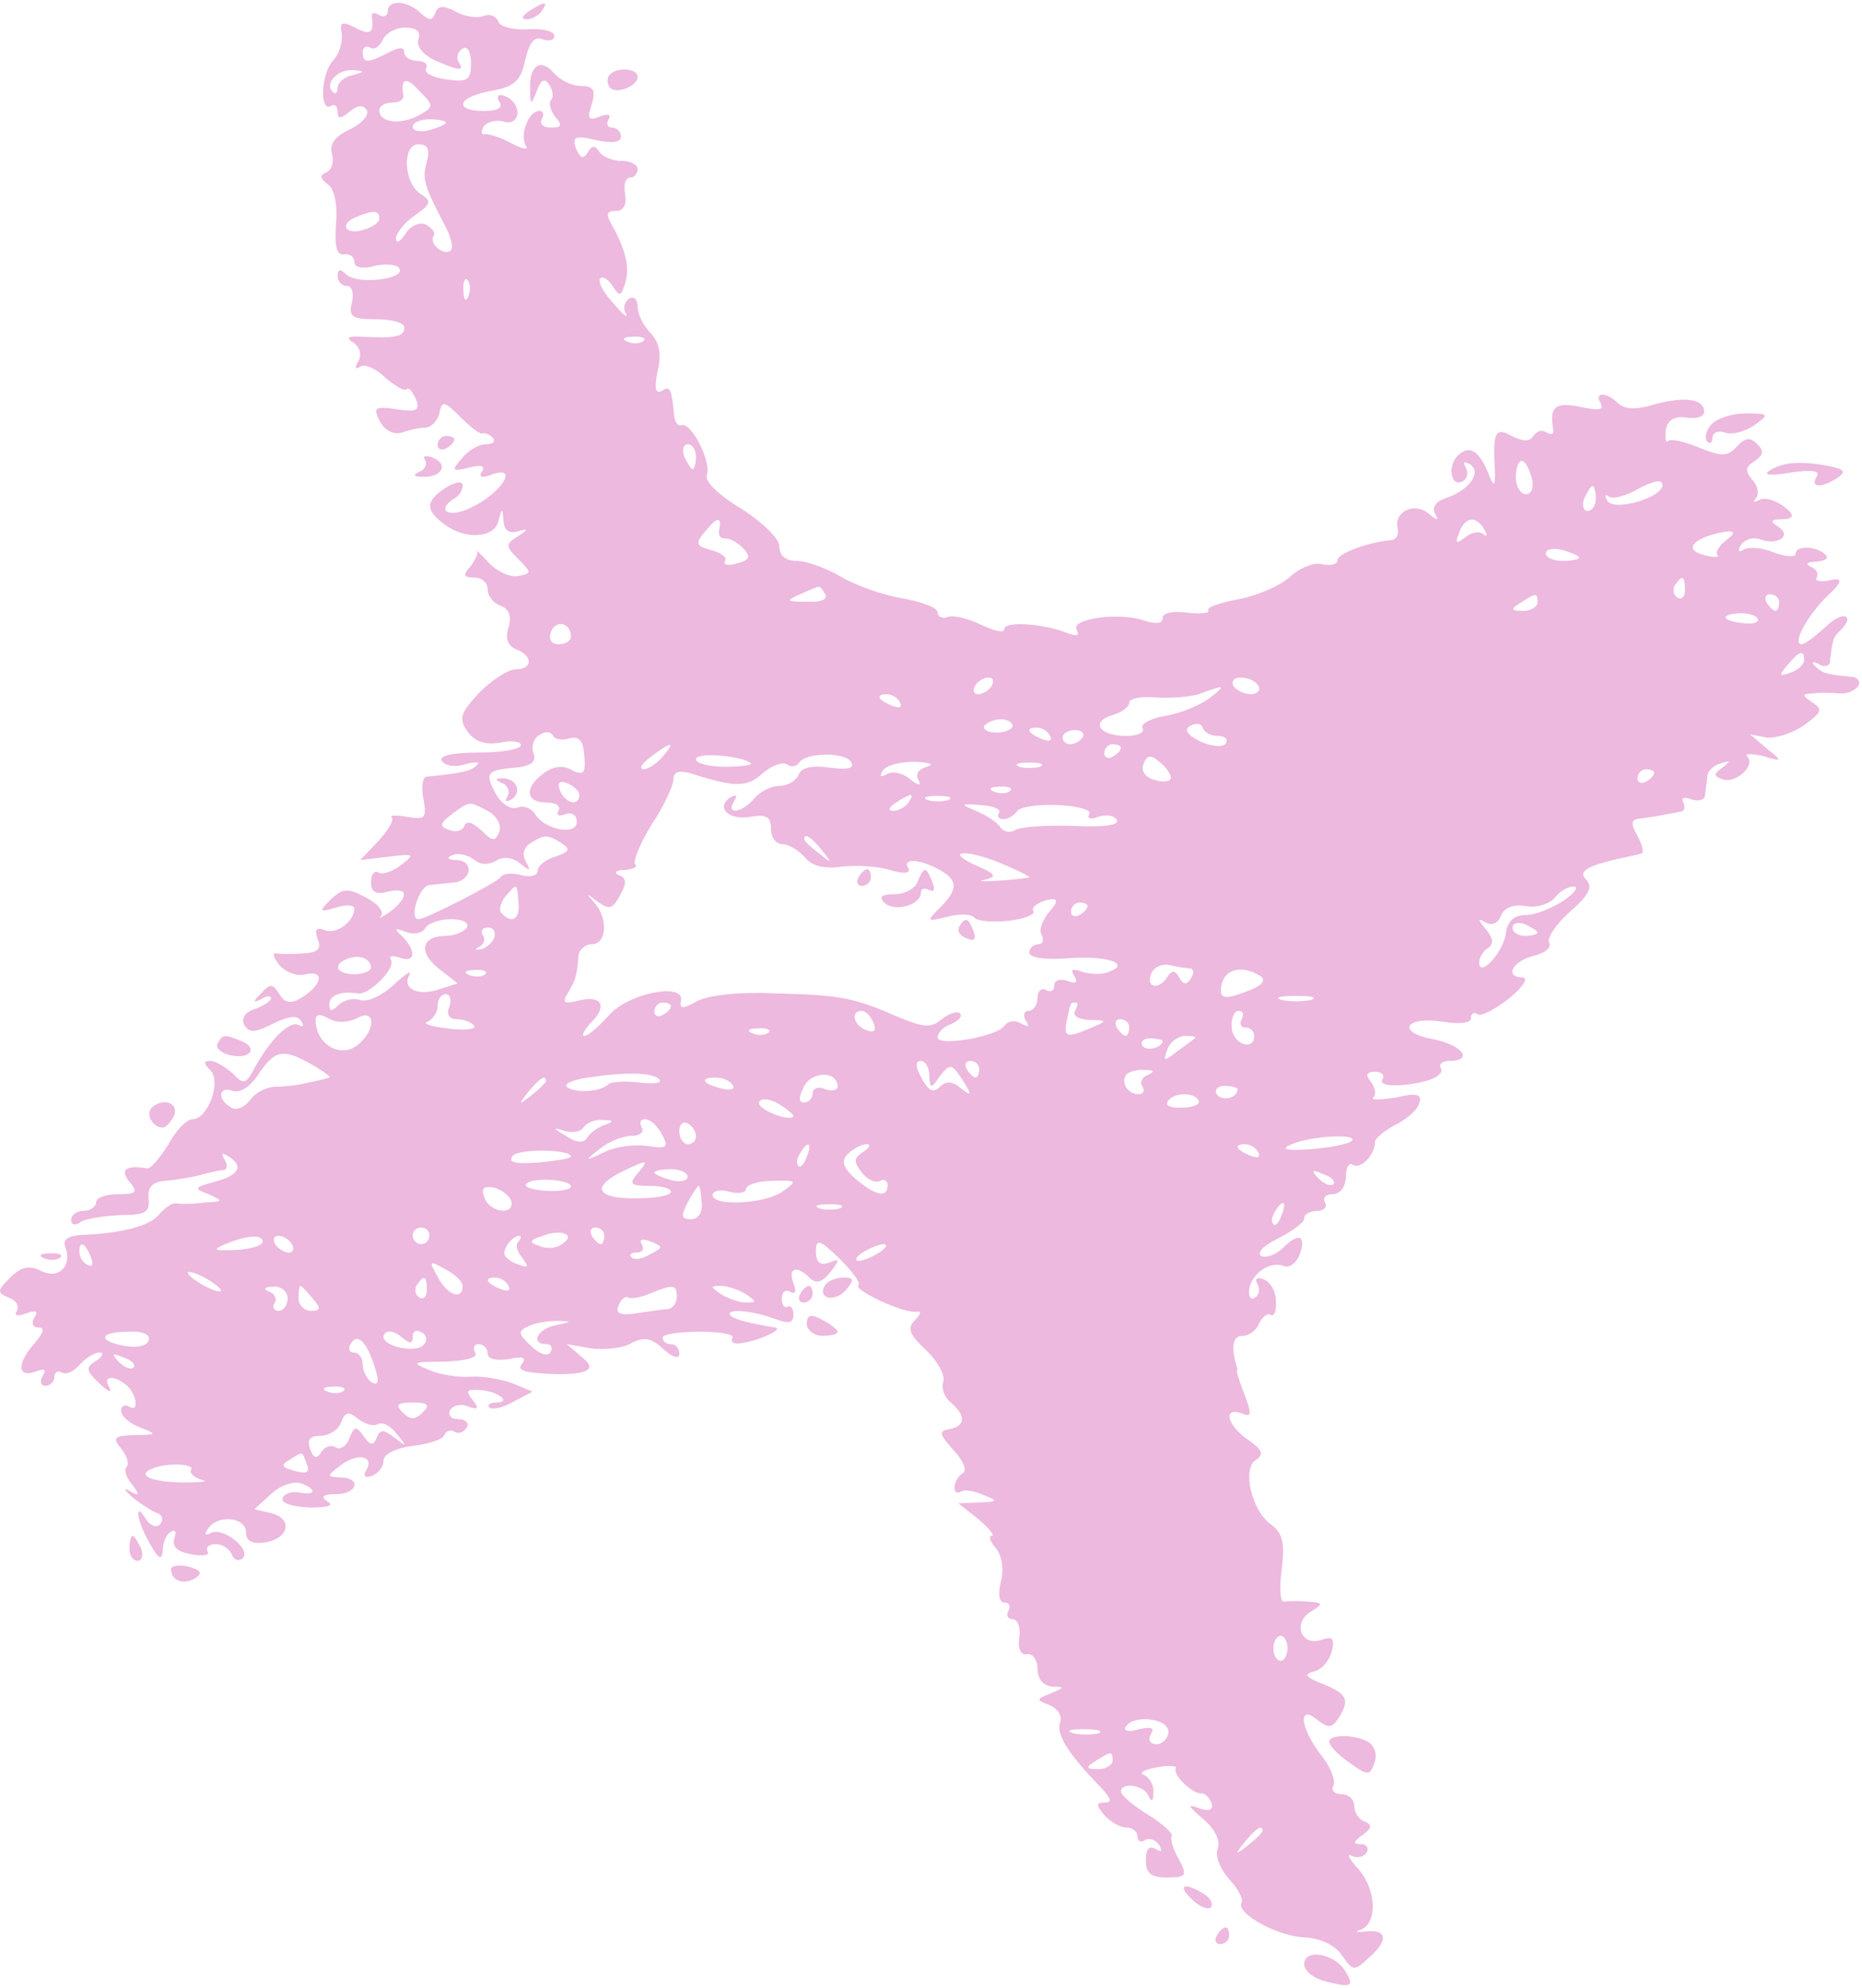 <?xml version="1.0" encoding="UTF-8"?> <svg xmlns="http://www.w3.org/2000/svg" width="356" height="380" viewBox="0 0 356 380" fill="none"><path fill-rule="evenodd" clip-rule="evenodd" d="M74.118 2.255C74.118 3.052 73.322 3.37 72.525 2.892C71.569 2.255 70.932 2.415 71.091 3.211C71.569 6.238 70.773 6.875 67.905 5.282C65.356 4.007 64.878 4.167 65.356 6.556C65.516 7.99 64.878 10.38 63.604 11.654C61.374 14.203 61.055 21.531 63.285 20.256C63.923 19.779 64.56 20.256 64.56 21.372C64.56 22.805 65.038 22.805 66.79 21.372C68.383 20.097 69.339 19.938 70.135 21.053C70.613 22.009 69.18 23.602 66.949 24.717C64.082 25.991 62.967 27.584 63.445 29.337C63.923 30.93 63.445 32.523 62.33 33.001C61.055 33.479 61.215 34.116 62.648 35.231C63.923 36.028 64.56 39.054 64.241 42.877C63.923 47.179 64.4 48.931 65.834 48.613C66.79 48.453 67.746 49.09 67.746 50.046C67.746 51.161 69.339 51.48 71.569 50.843C73.799 50.365 75.87 50.524 76.348 51.321C77.623 53.392 68.224 54.507 66.153 52.436C65.038 51.321 64.56 51.48 64.56 52.755C64.56 53.87 65.356 54.666 66.312 54.666C67.268 54.666 67.746 56.1 67.268 57.852C66.631 60.56 67.268 61.038 71.888 61.038C74.915 61.038 77.304 61.675 77.304 62.631C77.304 64.384 75.552 64.702 69.339 64.383C66.472 64.224 65.994 64.543 67.587 65.499C68.861 66.455 69.18 67.888 68.542 69.003C67.746 70.278 67.905 70.756 68.861 70.119C69.657 69.481 71.888 70.437 73.64 72.189C75.552 73.782 77.304 74.898 77.782 74.42C78.101 73.942 78.897 74.898 79.534 76.331C80.331 78.402 79.694 78.88 75.87 78.243C71.569 77.606 71.251 77.924 72.684 80.633C73.64 82.385 75.392 83.181 76.826 82.704C78.101 82.226 80.172 81.748 81.287 81.748C82.402 81.748 83.676 80.473 83.995 79.04C84.473 76.491 84.951 76.65 88.137 79.836C90.048 81.748 91.96 83.181 92.279 82.863C92.597 82.704 93.553 83.022 94.19 83.659C94.828 84.456 94.19 84.934 92.916 84.934C91.482 84.934 89.411 86.208 88.296 87.642C86.225 90.032 86.384 90.191 89.73 89.394C91.96 88.757 92.916 89.076 92.119 90.191C91.482 91.147 92.119 91.465 93.712 90.828C99.607 88.598 95.783 94.492 89.73 97.2C85.588 99.112 83.358 97.519 86.862 95.288C87.818 94.811 88.455 93.695 88.455 92.74C88.455 91.943 87.022 92.103 85.269 93.218C81.287 95.766 81.287 97.519 84.951 100.227C88.933 103.254 94.509 102.935 95.305 99.59C95.943 97.041 96.102 97.041 96.261 99.59C96.421 101.501 97.376 102.139 99.288 101.501C100.987 100.97 100.934 101.289 99.129 102.457C96.58 104.05 96.58 104.369 99.129 106.918C101.678 109.467 101.678 109.626 99.129 110.104C97.536 110.422 95.146 109.307 93.553 107.714C92.119 106.121 91.004 105.006 91.163 105.484C91.482 105.803 90.845 107.077 89.889 108.352C88.455 109.945 88.615 110.422 90.686 110.422C92.119 110.422 93.234 111.378 93.234 112.653C93.234 113.927 94.35 115.361 95.783 115.839C97.376 116.476 97.854 117.91 97.217 119.981C96.58 122.052 97.058 123.485 98.651 124.122C101.996 125.397 101.837 127.946 98.651 127.946C97.217 127.946 94.031 130.017 91.641 132.406C87.978 136.389 87.659 137.345 89.411 139.894C90.845 141.805 92.757 142.442 95.624 141.965C97.854 141.487 99.607 141.805 99.607 142.442C99.607 143.239 95.943 143.876 91.482 143.876C86.384 143.876 83.836 144.513 84.473 145.469C85.11 146.425 87.022 146.744 88.933 146.106C90.845 145.629 91.96 145.628 91.163 146.266C90.208 147.381 88.137 147.859 81.446 148.496C80.809 148.655 80.49 150.567 80.968 152.797C81.605 156.461 81.287 156.78 77.782 156.143C75.711 155.824 74.437 155.824 74.915 156.302C75.392 156.78 74.118 158.851 72.366 160.762L68.861 164.426L74.277 163.789C79.216 163.152 79.375 163.311 76.667 165.382C75.074 166.657 73.003 167.294 72.366 166.816C71.569 166.338 70.932 167.134 70.932 168.727C70.932 170.48 71.888 171.117 74.118 170.48C78.101 169.524 78.26 171.436 74.596 174.303C73.003 175.418 72.206 175.737 72.844 175.1C73.481 174.303 72.206 172.71 69.976 171.595C66.472 169.683 65.516 169.843 63.285 171.914C60.896 174.303 61.055 174.462 64.241 173.507C66.153 172.869 67.746 173.029 67.746 173.666C67.746 176.215 64.241 178.764 62.011 177.808C60.418 177.171 60.099 177.808 60.736 179.56C61.533 181.472 60.736 182.109 58.028 182.268C55.957 182.428 53.568 182.428 52.771 182.268C51.975 182.109 52.293 183.065 53.409 184.499C54.683 185.932 56.913 186.729 58.506 186.251C62.17 185.454 61.533 188.322 57.71 190.711C55.639 191.986 54.524 191.827 53.409 190.074C52.134 188.003 51.656 188.003 49.904 189.915C48.311 191.508 48.311 191.827 49.904 191.03C50.86 190.393 51.816 190.234 51.816 190.871C51.816 191.349 50.382 192.305 48.63 192.942C46.718 193.579 46.081 194.853 46.718 195.969C47.674 197.562 48.948 197.402 52.293 195.65C55.32 194.216 56.913 194.057 57.55 195.172C58.188 196.128 58.028 196.446 57.073 195.969C55.48 195.013 51.656 198.677 48.63 204.252C47.036 207.279 46.559 207.438 44.488 205.208C43.054 203.934 41.142 202.819 40.186 202.819C38.912 202.819 38.912 203.296 40.186 204.571C42.417 206.801 39.708 213.97 36.841 213.97C35.726 213.97 33.655 216.041 32.221 218.749C30.628 221.298 28.876 223.369 28.239 223.369C24.097 222.732 22.822 223.528 24.734 225.918C26.486 227.989 26.008 228.307 22.504 228.307C20.273 228.307 18.362 228.944 18.362 229.9C18.362 230.697 17.247 231.493 15.972 231.493C14.698 231.493 13.583 232.29 13.583 233.245C13.583 234.201 14.539 234.361 15.494 233.564C16.609 232.927 20.114 232.449 23.141 232.29C27.761 232.29 28.716 231.812 28.398 229.104C28.239 226.873 29.194 225.918 31.584 225.758C33.496 225.599 36.522 225.121 38.275 224.643C40.027 224.165 42.098 223.687 42.735 223.687C43.532 223.528 43.532 222.732 42.895 221.616C42.257 220.501 42.417 220.342 43.532 220.979C46.718 222.891 45.762 224.643 41.142 225.918C37 227.033 37 227.192 39.868 228.307C42.735 229.582 42.735 229.741 39.071 229.9C36.841 230.219 34.451 230.219 33.655 230.059C33.018 229.9 31.584 230.856 30.469 232.13C28.716 234.361 23.459 235.794 15.335 236.113C12.945 236.272 11.99 237.069 12.467 238.343C13.901 242.007 11.193 244.716 7.848 242.963C5.617 241.848 4.024 242.167 1.953 244.237C-0.595 246.786 -0.595 247.105 1.635 248.061C3.069 248.539 3.706 249.654 3.228 250.61C2.591 251.565 3.387 251.725 4.98 251.088C6.892 250.45 7.37 250.61 6.573 251.884C5.936 252.999 6.255 253.796 7.37 253.796C8.644 253.796 8.326 254.752 6.733 256.663C3.228 260.487 3.228 263.513 6.733 262.239C8.485 261.602 8.963 261.761 8.166 263.035C7.529 264.151 7.848 264.947 8.644 264.947C9.6 264.947 10.397 264.151 10.397 263.195C10.397 262.398 11.034 261.92 11.83 262.398C12.627 262.876 14.06 262.239 15.176 260.964C16.291 259.69 18.043 258.575 18.999 258.575C19.955 258.575 19.636 259.371 18.362 260.168C16.291 261.442 16.45 262.08 18.999 264.469C20.592 266.062 21.548 266.381 20.911 265.266C19.636 263.195 21.389 262.717 23.937 264.628C26.008 266.062 26.805 270.204 24.734 268.93C23.937 268.452 23.141 268.77 23.141 269.726C23.141 270.682 24.734 272.116 26.805 272.912C30.15 274.187 29.991 274.346 25.69 274.346C21.866 274.505 21.389 274.824 23.141 276.895C24.256 278.328 24.734 279.762 24.256 280.4C23.619 280.877 24.097 282.47 25.212 283.745C26.805 285.816 26.645 286.134 24.734 285.019C23.459 284.382 23.778 284.86 25.371 286.294C26.964 287.568 29.194 289.002 30.15 289.321C31.106 289.639 31.265 290.595 30.628 291.391C29.991 292.188 28.716 291.71 27.92 290.436C25.53 286.612 26.168 290.913 28.716 295.215C30.309 298.082 30.947 298.401 31.106 296.489C31.106 295.055 31.743 293.303 32.699 292.825C33.496 292.347 33.814 292.825 33.336 294.1C32.858 295.693 33.814 296.649 36.522 297.126C38.753 297.604 40.186 297.286 39.708 296.648C39.23 295.852 39.868 295.215 41.301 295.215C42.576 295.215 43.85 296.171 44.328 297.126C44.647 298.242 45.603 298.56 46.399 297.923C48.151 296.171 42.417 291.71 40.186 293.144C39.23 293.622 39.071 293.303 39.708 292.347C41.461 289.48 47.036 289.958 47.036 292.984C47.036 294.577 48.151 295.215 50.541 294.896C55.161 294.259 56.117 290.436 51.975 289.321L48.63 288.524L51.975 285.497C53.727 283.904 56.276 283.108 57.55 283.586C60.577 284.701 60.418 285.975 57.232 285.338C55.639 285.019 54.205 285.656 54.046 286.453C53.727 287.409 55.957 288.046 59.144 288.205C62.648 288.205 63.923 287.887 62.648 287.09C61.215 286.134 61.692 285.656 64.241 285.656C68.383 285.656 69.18 282.47 65.038 282.47C62.33 282.311 62.489 282.152 65.197 280.081C68.383 277.691 71.728 278.329 69.976 281.196C69.339 282.152 69.817 282.63 71.091 282.152C72.366 281.674 73.322 280.399 73.322 279.284C73.322 278.01 75.552 276.895 78.897 276.417C81.924 276.098 84.791 275.142 84.951 274.346C85.269 273.549 86.225 273.231 86.862 273.709C87.659 274.187 88.615 273.868 89.252 272.912C89.73 272.116 89.093 271.319 87.659 271.319C86.225 271.319 85.588 270.523 86.066 269.567C86.703 268.611 88.296 268.292 89.57 268.93C91.482 269.567 91.641 269.248 90.367 267.655C88.933 265.903 89.252 265.584 91.641 265.743C95.146 265.903 98.014 268.133 94.828 268.133C93.712 268.133 93.075 268.611 93.553 269.089C94.19 269.567 96.261 269.089 98.173 267.974L101.837 266.062L98.014 264.469C95.783 263.673 92.279 263.035 90.048 263.195C87.818 263.354 84.154 262.876 82.083 261.92C78.579 260.486 78.738 260.327 84.951 260.327C89.093 260.168 91.482 259.531 90.845 258.575C90.367 257.619 90.686 256.982 91.482 256.982C92.438 256.982 93.234 257.778 93.234 258.734C93.234 259.849 94.828 260.168 97.217 259.849C100.085 259.212 100.722 259.531 99.766 260.805C98.651 262.08 100.722 262.557 106.775 262.717C112.298 262.717 113.944 261.761 111.714 259.849L108.368 256.982L112.988 257.778C115.537 258.097 119.042 257.778 120.635 256.823C123.024 255.548 124.458 255.707 126.848 257.938C128.6 259.531 129.874 259.849 129.874 258.894C129.874 257.778 129.237 256.982 128.281 256.982C127.485 256.982 126.688 256.504 126.688 255.707C126.688 255.07 129.874 254.592 133.698 254.592C137.521 254.592 140.388 255.07 140.07 255.707C139.592 256.504 140.229 256.982 141.344 256.823C144.212 256.663 150.106 254.114 148.194 253.796C143.415 252.999 140.707 252.362 139.751 251.565C138.317 250.132 143.574 250.45 147.876 252.043C150.743 253.159 151.699 252.999 151.699 251.406C151.699 250.132 151.221 249.495 150.584 249.813C149.947 250.132 149.469 249.495 149.469 248.22C149.469 246.946 150.265 246.468 151.062 246.946C152.018 247.583 152.336 246.946 151.699 245.353C150.584 242.326 152.336 241.848 154.726 244.237C156 245.512 157.115 245.193 158.708 243.282C160.62 240.733 160.62 240.574 158.549 241.37C156.797 242.007 156 241.37 156 239.299C156 236.75 156.637 236.91 160.461 240.574C162.85 242.963 164.603 245.193 164.125 245.671C163.01 246.627 173.046 251.247 175.276 250.769C176.232 250.61 176.072 251.247 174.957 252.362C173.364 253.955 173.842 255.07 177.028 258.097C179.259 260.168 180.692 262.876 180.374 264.15C179.896 265.266 180.533 267.177 181.807 268.133C184.675 270.682 184.675 272.594 181.489 273.231C179.418 273.549 179.577 274.187 182.285 277.213C184.197 279.284 184.993 281.196 184.038 281.674C182.285 282.789 181.807 286.134 183.719 285.179C184.356 284.701 186.268 285.019 188.02 285.816C190.888 286.931 190.888 287.09 187.224 287.25L183.241 287.409L187.064 290.436C189.135 292.188 190.25 293.622 189.613 293.622C188.976 293.622 189.295 294.737 190.41 296.011C191.525 297.286 192.003 299.994 191.366 302.383C190.728 304.773 191.047 306.366 192.003 306.366C192.959 306.366 193.277 307.003 192.799 307.959C192.321 308.756 192.64 309.552 193.596 309.552C194.552 309.552 195.189 311.145 194.87 313.057C194.552 315.287 195.189 316.562 196.463 316.243C197.419 316.084 198.375 317.358 198.375 319.11C198.375 321.022 199.49 322.296 201.242 322.456C203.632 322.456 203.632 322.615 200.924 323.73C198.056 324.845 198.056 325.005 200.605 325.96C202.198 326.598 203.154 328.031 202.676 329.306C201.88 331.536 204.269 335.359 210.482 341.731C212.394 343.802 212.712 344.599 211.279 344.599C209.526 344.599 209.526 345.077 211.119 346.988C212.234 348.263 214.146 349.378 215.261 349.378C216.536 349.378 217.491 350.174 217.491 351.13C217.491 351.927 218.129 352.405 218.925 351.768C219.722 351.29 220.996 351.767 221.633 352.723C222.271 353.998 222.111 354.157 220.996 353.52C219.722 352.723 219.084 353.52 219.084 355.591C219.084 358.14 220.04 358.936 223.067 358.936C226.89 358.936 227.05 358.618 225.297 355.272C224.182 353.361 223.704 351.449 224.023 350.971C224.341 350.652 222.43 348.741 219.562 346.988C216.695 345.236 214.465 343.325 214.305 342.528C214.305 340.616 218.766 341.254 219.562 343.325C220.2 344.599 220.518 344.44 220.518 342.687C220.677 341.254 219.722 339.82 218.766 339.342C217.651 339.023 218.607 338.386 220.996 337.908C223.386 337.43 225.138 337.59 224.819 338.067C224.023 339.183 228.165 343.165 229.758 342.847C230.395 342.847 231.192 343.643 231.669 344.758C231.988 346.033 231.192 346.351 229.28 345.714C226.89 344.758 227.05 345.236 230.076 347.785C232.307 349.697 233.422 351.927 232.785 353.52C232.307 354.794 233.262 357.343 235.015 359.255C236.767 361.167 237.723 363.078 237.404 363.715C236.13 365.786 244.414 370.247 249.511 370.406C252.379 370.565 255.246 371.84 256.521 373.752C258.751 376.938 258.91 376.938 261.937 374.07C265.601 370.884 265.123 368.654 260.822 369.291C259.388 369.45 258.91 369.291 260.025 368.972C263.371 367.857 263.212 361.485 259.866 357.502C257.955 355.431 257.317 354.157 258.432 354.794C259.388 355.272 260.663 355.113 261.3 354.157C261.778 353.361 261.3 352.564 260.185 352.564C258.592 352.564 258.751 352.086 260.503 350.812C262.256 349.537 262.415 348.9 260.981 348.263C259.866 347.944 258.91 346.511 258.91 345.236C258.91 343.962 257.795 343.006 256.361 343.006C255.087 343.006 254.45 342.209 254.928 341.413C255.406 340.457 254.45 337.908 252.698 335.678C248.556 330.421 248.078 325.642 251.901 328.828C253.972 330.421 254.609 330.421 255.884 328.509C258.114 325.005 257.636 323.889 253.016 321.978C249.671 320.703 249.193 320.066 251.104 319.588C252.698 319.27 254.131 317.517 254.609 315.765C255.246 313.216 254.768 312.738 252.538 313.535C248.715 314.809 247.122 310.189 250.627 308.118C253.016 306.685 253.016 306.366 250.149 306.207C248.396 306.047 246.325 306.047 245.529 306.207C244.732 306.366 244.573 303.658 245.051 299.994C245.688 295.055 245.21 293.144 243.139 291.551C239.316 289.002 237.404 280.718 240.113 279.125C241.706 278.01 241.387 277.213 238.679 275.302C234.537 272.434 233.74 268.93 237.404 270.204C239.316 271.001 239.316 270.363 238.042 266.859C237.086 264.469 236.449 262.398 236.449 262.08C236.608 261.92 236.608 261.602 236.449 261.283C235.333 257.46 235.652 255.389 237.564 255.389C238.838 255.389 240.272 254.274 240.75 252.999C241.387 251.725 242.343 250.928 242.98 251.406C243.617 251.725 244.095 250.61 243.936 248.698C243.936 246.786 242.821 245.034 241.546 244.556C240.272 244.078 239.794 244.556 240.431 245.512C240.909 246.468 240.75 247.583 239.953 248.061C239.157 248.698 238.679 247.902 238.838 246.468C239.316 243.441 242.821 241.051 245.37 242.007C246.485 242.485 247.759 241.529 248.396 240.096C249.83 236.272 248.396 235.476 245.37 238.503C243.936 239.936 242.024 240.574 241.068 240.096C240.272 239.458 241.706 238.025 244.414 236.75C247.122 235.317 249.352 233.723 249.352 232.927C249.352 232.13 250.467 231.493 251.901 231.493C253.175 231.493 253.813 230.697 253.335 229.9C252.857 228.944 253.494 228.307 254.768 228.307C256.202 228.307 257.317 226.873 257.317 224.962C257.317 223.209 257.955 222.094 258.751 222.731C260.185 223.528 262.893 220.82 262.893 218.271C262.893 217.634 264.645 216.2 266.716 215.085C268.946 213.97 271.017 212.217 271.336 210.943C271.973 209.191 270.858 208.872 266.876 209.828C263.849 210.306 261.937 210.306 262.574 209.828C263.212 209.191 262.893 207.916 262.096 206.801C260.981 205.527 261.3 204.89 262.893 204.89C264.167 204.89 264.805 205.527 264.327 206.323C263.371 207.757 267.672 207.916 272.77 206.642C274.841 206.005 275.956 205.049 275.478 204.252C275 203.456 275.797 202.819 277.071 202.819C281.85 202.819 279.62 199.792 274.044 198.677C266.876 197.402 268.628 194.216 275.797 195.331C278.983 195.809 281.213 195.65 281.213 194.694C281.213 193.738 281.85 193.42 282.487 193.898C283.284 194.375 285.833 192.942 288.541 190.871C291.09 188.8 292.205 187.047 291.249 186.888C287.585 186.888 289.019 183.861 293.161 182.746C295.391 182.268 296.665 181.153 296.187 180.197C295.71 179.401 297.462 176.693 300.17 174.303C303.834 171.117 304.631 169.524 303.197 168.09C301.604 166.497 303.515 165.382 311.959 163.63C312.596 163.471 313.392 163.311 313.87 163.152C314.348 163.152 314.029 161.559 313.074 159.807C311.64 157.258 311.799 156.62 313.87 156.461C315.145 156.302 317.056 155.983 317.853 155.824C318.809 155.665 320.242 155.346 321.198 155.187C321.995 155.187 322.313 154.39 321.835 153.434C321.357 152.479 321.995 152.319 323.269 152.797C324.703 153.275 325.977 152.956 325.977 152.001C326.137 151.045 326.296 149.452 326.455 148.337C326.455 147.381 327.73 146.266 329.004 145.947C330.916 145.31 330.916 145.469 329.323 146.744C327.57 148.018 327.57 148.337 329.323 148.974C331.712 149.93 335.695 146.425 334.102 144.673C333.465 144.035 334.739 144.035 336.969 144.513C340.792 145.629 340.952 145.628 337.766 143.08L334.58 140.372L337.766 141.009C339.518 141.168 342.704 140.212 344.934 138.619C348.28 136.23 348.598 135.592 346.527 134.318C344.456 132.884 344.456 132.725 346.527 132.566C347.802 132.406 350.032 132.406 351.625 132.566C353.059 132.725 354.652 132.088 355.289 131.132C355.767 130.335 355.13 129.38 353.855 129.38C349.076 128.902 348.439 128.742 347.005 127.309C346.209 126.512 346.527 126.353 347.802 126.99C348.758 127.627 349.873 127.309 349.873 126.512C350.351 122.37 350.51 121.733 351.784 120.618C354.811 117.591 352.422 116.635 349.236 119.662C347.165 121.574 345.094 123.167 344.456 123.167C342.545 123.167 345.572 117.591 349.554 113.768C352.209 111.325 352.369 110.369 350.032 110.9C348.12 111.378 346.846 111.06 347.324 110.422C347.802 109.626 347.165 108.67 346.209 108.352C345.094 107.874 345.412 107.396 347.165 107.396C348.917 107.236 349.713 106.758 349.076 106.121C347.483 104.369 343.341 104.209 343.341 105.803C343.341 106.599 341.43 106.44 339.199 105.643C336.969 104.687 334.42 104.528 333.465 105.006C332.349 105.803 332.19 105.325 332.827 104.209C333.624 103.094 335.217 102.617 336.491 103.094C339.837 104.369 342.704 102.457 339.996 100.705C338.244 99.59 338.562 99.271 340.952 99.271C343.076 99.165 343.129 98.368 341.111 96.882C339.518 95.607 337.288 94.97 336.332 95.607C335.376 96.085 335.058 96.085 335.695 95.288C336.332 94.651 336.173 92.899 335.058 91.784C333.624 90.032 333.624 89.235 335.535 88.12C337.129 87.005 337.288 86.208 336.013 84.934C334.58 83.5 333.624 83.659 332.031 85.412C330.278 87.323 329.163 87.323 324.862 85.571C322.154 84.456 319.446 83.819 318.968 84.296C318.49 84.774 318.331 83.978 318.49 82.226C318.809 80.314 320.083 79.517 322.473 79.836C324.225 80.155 325.818 79.677 325.818 78.721C325.818 76.331 322.313 75.694 316.419 77.287C312.914 78.402 310.525 78.243 309.41 77.128C307.179 74.898 304.631 74.898 306.064 77.128C306.701 78.402 305.586 78.562 302.082 77.765C297.303 76.809 296.187 77.765 296.984 82.226C297.143 83.022 296.506 83.181 295.71 82.704C294.913 82.066 293.798 82.385 293.161 83.341C292.523 84.456 291.249 84.456 289.019 83.341C285.833 81.588 285.355 82.544 285.833 90.509C285.833 92.74 285.673 93.058 284.877 91.306C282.965 86.208 281.054 84.934 278.823 87.005C276.593 89.076 277.39 93.377 279.779 91.943C280.576 91.465 280.735 90.35 280.257 89.394C279.62 88.279 279.938 88.12 281.054 88.757C283.443 90.35 280.735 93.855 276.274 95.288C274.522 95.926 273.726 97.041 274.363 98.156C275.159 99.59 274.841 99.59 273.088 98.156C270.38 95.926 266.557 97.837 267.194 100.864C267.513 102.139 267.035 103.094 266.079 103.254C261.778 103.572 255.724 105.803 255.724 107.077C255.724 107.874 254.45 108.192 252.857 107.874C251.423 107.396 248.556 108.511 246.644 110.263C244.732 112.015 240.272 113.927 236.767 114.564C233.262 115.201 230.554 116.157 231.032 116.635C231.351 117.272 229.598 117.432 226.89 117.113C224.182 116.795 222.271 117.113 222.271 118.228C222.271 119.184 220.996 119.343 218.925 118.706C214.465 116.954 204.428 118.228 205.862 120.459C206.499 121.574 205.862 121.733 203.791 120.936C199.331 119.184 192.003 118.706 192.003 120.299C192.003 121.096 190.091 120.618 187.702 119.503C185.153 118.228 182.285 117.591 181.329 117.91C180.214 118.388 179.259 117.91 179.259 117.113C179.259 116.157 176.232 115.042 172.568 114.405C168.744 113.768 163.487 111.856 160.779 110.263C158.071 108.67 154.248 107.236 152.336 107.236C150.265 107.236 148.991 106.281 148.991 104.369C148.991 102.935 145.645 99.749 141.663 97.2C137.362 94.651 134.653 91.943 135.131 90.828C136.087 88.439 132.264 80.792 130.352 81.27C129.715 81.588 129.078 80.792 128.919 79.677C128.441 74.42 128.122 73.623 126.529 74.738C125.255 75.376 125.095 74.26 125.732 70.915C126.529 67.729 126.051 65.499 124.458 63.746C123.024 62.313 121.909 60.082 121.909 58.649C121.909 57.215 121.113 56.578 120.316 57.056C119.36 57.693 119.042 58.967 119.679 59.923C120.157 61.038 119.042 60.082 117.289 58.011C115.378 55.94 114.263 53.87 114.741 53.232C115.218 52.754 116.334 53.392 117.13 54.666C118.404 56.737 118.723 56.578 119.36 54.666C120.475 51.639 119.838 48.453 117.449 43.834C115.696 40.966 115.856 40.329 117.767 40.329C119.201 40.329 119.838 39.214 119.52 37.143C119.201 35.39 119.52 33.957 120.475 33.957C121.272 33.957 121.909 33.16 121.909 32.364C121.909 31.408 120.475 30.77 118.882 30.77C117.13 30.77 115.218 29.974 114.581 29.018C113.785 27.744 113.147 27.744 112.351 29.177C111.554 30.452 110.917 30.293 110.121 28.381C109.324 26.151 109.961 25.832 113.944 26.788C116.971 27.425 118.723 27.266 118.723 26.151C118.723 25.195 117.927 24.398 116.971 24.398C116.174 24.398 115.856 23.761 116.334 22.805C116.971 21.849 116.174 21.69 114.581 22.328C112.51 23.124 112.192 22.646 113.147 19.938C113.944 17.23 113.466 16.433 111.077 16.433C109.324 16.433 107.094 15.318 105.979 14.044C103.43 11.017 101.2 12.451 101.359 16.911C101.359 20.097 101.518 20.256 102.633 17.389C103.43 15.159 104.226 14.84 105.023 16.274C105.819 17.389 105.819 18.663 105.342 19.141C104.864 19.619 105.182 21.053 106.138 22.328C107.572 23.921 107.413 24.398 105.342 24.398C103.749 24.398 103.111 23.602 103.589 22.805C104.067 21.849 103.908 21.212 103.111 21.212C101.04 21.212 99.288 25.832 100.562 27.903C101.2 28.7 99.925 28.54 97.854 27.425C95.783 26.31 93.394 25.514 92.757 25.673C91.96 25.832 91.96 25.195 92.438 24.239C93.075 23.283 94.828 22.805 96.421 23.283C99.766 24.08 99.766 19.46 96.421 18.345C95.305 17.867 94.828 18.345 95.465 19.46C96.261 20.575 95.146 21.212 92.597 21.212C86.544 21.212 87.5 18.504 93.872 17.389C98.332 16.592 99.607 15.477 100.403 11.495C101.2 8.149 102.156 6.875 103.749 7.512C105.023 7.99 105.979 7.671 105.979 6.875C105.979 5.919 103.749 5.441 100.881 5.601C98.173 5.76 95.624 5.123 95.305 4.167C94.828 3.052 93.712 2.574 92.438 3.052C91.323 3.53 88.933 3.211 87.181 2.255C84.791 0.981 83.676 0.981 83.198 2.574C82.561 4.008 82.083 4.008 80.331 2.415C77.782 0.025 74.118 -0.134 74.118 2.255ZM80.012 7.512C79.534 8.787 80.809 10.38 83.039 11.495C87.818 13.566 88.933 13.725 87.659 11.813C87.181 11.017 87.5 9.902 88.455 9.264C89.411 8.787 90.048 9.902 90.048 12.132C90.048 15.318 89.411 15.796 85.269 15.159C82.72 14.84 80.968 13.884 81.446 13.088C81.924 12.291 81.127 11.654 79.853 11.654C78.419 11.654 77.304 10.857 77.304 10.061C77.304 8.946 76.348 8.946 74.277 10.061C70.295 12.132 69.339 12.132 69.339 9.902C69.339 9.105 69.976 8.627 70.773 9.105C71.569 9.583 72.525 8.946 73.162 7.671C73.64 6.397 75.552 5.282 77.463 5.282C79.694 5.282 80.49 6.078 80.012 7.512ZM67.427 14.362C65.834 14.681 64.56 15.796 64.56 16.752C64.56 17.708 64.082 18.186 63.604 17.548C62.011 15.955 64.56 13.247 67.427 13.406C69.817 13.566 69.817 13.725 67.427 14.362ZM79.853 22.168C76.348 23.92 72.525 23.443 72.525 21.053C72.525 20.256 73.64 19.619 74.915 19.619C76.189 19.619 77.145 19.141 77.145 18.345C76.508 14.999 77.623 14.521 80.172 17.389C83.039 20.256 83.039 20.416 79.853 22.168ZM85.269 23.443C85.269 23.761 83.836 24.398 82.083 24.876C80.331 25.354 78.897 25.036 78.897 24.239C78.897 23.443 80.331 22.805 82.083 22.805C83.836 22.805 85.269 23.124 85.269 23.443ZM81.605 30.93C80.65 34.275 81.127 35.55 85.11 43.196C86.225 45.267 86.703 47.338 86.225 47.816C85.11 49.09 81.924 46.701 82.88 45.108C83.358 44.471 82.561 43.515 81.287 42.877C80.012 42.4 78.26 43.356 77.463 44.789C76.508 46.223 75.711 46.701 75.711 45.586C75.711 44.63 77.304 42.559 79.375 41.125C82.402 39.054 82.561 38.417 80.49 37.143C77.145 35.072 76.826 27.584 80.012 27.584C81.765 27.584 82.243 28.54 81.605 30.93ZM72.525 41.763C72.525 42.559 71.091 43.515 69.339 43.993C65.834 44.949 64.878 42.718 68.224 41.444C71.251 40.169 72.525 40.169 72.525 41.763ZM89.57 56.578C89.093 57.852 88.615 57.374 88.615 55.622C88.455 53.87 88.933 52.914 89.411 53.551C89.889 54.029 90.048 55.463 89.57 56.578ZM123.024 65.18C122.546 65.658 121.113 65.817 119.998 65.34C118.723 64.862 119.201 64.383 120.953 64.383C122.706 64.224 123.662 64.702 123.024 65.18ZM133.06 87.323C133.06 88.598 132.742 89.713 132.423 89.713C132.105 89.713 131.467 88.598 130.83 87.323C130.352 86.049 130.671 84.934 131.467 84.934C132.423 84.934 133.06 86.049 133.06 87.323ZM292.842 91.306C293.32 93.218 292.842 94.492 291.727 94.492C290.771 94.492 289.815 93.058 289.815 91.306C289.815 89.554 290.293 88.12 290.93 88.12C291.568 88.12 292.364 89.554 292.842 91.306ZM317.853 92.74C317.853 95.129 308.613 97.837 307.339 95.766C306.701 94.811 306.861 94.333 307.657 94.97C308.454 95.448 310.843 94.811 313.074 93.536C316.26 91.837 317.853 91.572 317.853 92.74ZM305.108 95.288C305.108 96.563 304.471 97.678 303.515 97.678C302.719 97.678 302.4 96.563 302.878 95.288C303.515 94.014 304.153 92.899 304.471 92.899C304.79 92.899 305.108 94.014 305.108 95.288ZM137.521 101.183C137.202 102.298 137.84 103.094 138.636 102.935C139.592 102.935 141.026 103.732 142.141 104.847C143.574 106.44 143.415 107.077 140.866 107.714C139.273 108.192 138.158 108.033 138.636 107.236C139.114 106.599 137.84 105.643 135.928 105.165C133.06 104.369 132.901 103.891 134.653 101.82C137.043 98.793 137.999 98.634 137.521 101.183ZM283.762 101.183C284.399 102.298 284.399 102.776 283.602 102.139C282.965 101.501 281.372 101.661 280.098 102.776C278.345 104.05 278.186 103.891 278.983 101.82C280.098 98.793 282.169 98.475 283.762 101.183ZM330.278 103.094C328.685 104.21 327.889 105.643 328.367 106.121C328.845 106.599 327.73 106.599 325.818 106.121C322.154 105.165 323.269 103.254 328.207 101.979C331.5 101.236 332.19 101.608 330.278 103.094ZM301.922 106.599C301.922 106.918 300.489 107.236 298.736 107.236C296.984 107.236 295.55 106.599 295.55 105.803C295.55 105.006 296.984 104.688 298.736 105.165C300.489 105.643 301.922 106.28 301.922 106.599ZM322.154 112.812C322.154 114.086 321.517 114.724 320.72 114.246C319.924 113.768 319.764 112.653 320.242 111.856C321.676 109.785 322.154 110.104 322.154 112.812ZM157.753 113.608C158.39 114.564 156.797 115.202 154.248 115.042C150.265 115.042 150.106 114.883 152.973 113.608C154.726 112.812 156.319 112.175 156.478 112.175C156.637 112.015 157.275 112.653 157.753 113.608ZM293.957 115.201C293.957 115.998 292.683 116.795 291.249 116.795C288.859 116.795 288.7 116.476 290.771 115.201C293.798 113.29 293.957 113.29 293.957 115.201ZM340.155 115.201C340.155 115.998 339.837 116.795 339.518 116.795C339.04 116.795 338.244 115.998 337.766 115.201C337.288 114.246 337.606 113.608 338.403 113.608C339.359 113.608 340.155 114.246 340.155 115.201ZM336.013 118.228C336.491 118.865 335.376 119.343 333.783 119.184C329.482 118.865 328.526 117.591 332.19 117.272C333.942 117.113 335.695 117.591 336.013 118.228ZM109.165 121.733C109.165 122.529 108.05 123.167 106.775 123.167C105.342 123.167 104.864 122.211 105.342 120.777C106.297 118.388 109.165 119.025 109.165 121.733ZM344.934 126.193C344.934 126.99 343.819 128.105 342.386 128.583C340.155 129.38 339.996 129.22 341.748 127.149C343.979 124.441 344.934 124.123 344.934 126.193ZM189.613 131.132C189.135 131.928 187.861 132.725 187.064 132.725C186.109 132.725 185.949 131.928 186.427 131.132C186.905 130.176 188.18 129.539 188.976 129.539C189.932 129.539 190.091 130.176 189.613 131.132ZM240.59 131.132C241.068 131.928 240.431 132.725 239.157 132.725C237.882 132.725 236.289 131.928 235.811 131.132C235.333 130.176 235.971 129.539 237.245 129.539C238.519 129.539 240.113 130.176 240.59 131.132ZM231.192 133.521C229.439 134.796 225.775 136.389 222.748 136.867C219.881 137.345 217.969 138.46 218.447 139.256C218.925 140.053 217.491 140.69 215.261 140.69C210.163 140.69 208.411 137.982 212.712 136.707C214.465 136.23 215.898 135.114 215.898 134.318C215.898 133.521 218.288 133.044 221.315 133.362C224.182 133.521 228.005 133.203 229.598 132.566C234.218 130.813 234.537 130.973 231.192 133.521ZM172.09 134.318C172.568 135.274 171.931 135.433 170.656 134.955C167.789 133.84 167.311 132.725 169.541 132.725C170.497 132.725 171.612 133.362 172.09 134.318ZM193.596 138.778C193.596 139.416 192.162 140.053 190.569 140.053C188.817 140.053 187.861 139.416 188.18 138.778C188.657 138.141 190.091 137.504 191.366 137.504C192.64 137.504 193.596 138.141 193.596 138.778ZM232.785 140.69C234.218 140.69 234.856 141.327 234.378 142.124C233.74 142.92 231.829 142.761 229.598 141.805C227.05 140.531 226.253 139.575 227.528 138.778C228.643 138.141 229.758 138.301 229.917 139.097C230.236 140.053 231.51 140.69 232.785 140.69ZM108.846 141.168C110.758 140.69 111.554 141.646 111.714 144.513C112.032 147.859 111.554 148.337 109.324 147.221C107.731 146.266 105.82 146.425 103.908 147.859C100.244 150.567 100.403 153.434 104.545 153.434C106.297 153.434 107.253 154.072 106.775 155.027C106.297 155.824 106.775 156.143 108.05 155.665C109.324 155.187 110.28 155.824 110.28 157.098C110.28 159.807 104.226 158.691 102.315 155.665C101.678 154.55 100.085 153.912 98.969 154.39C97.695 154.868 95.943 153.753 94.828 151.841C92.597 147.699 93.075 147.222 98.651 146.744C101.518 146.425 102.633 145.628 101.996 144.035C101.518 142.761 101.996 141.168 103.111 140.531C104.226 139.734 105.342 139.894 105.66 140.531C105.979 141.327 107.413 141.646 108.846 141.168ZM200.765 140.69C201.242 141.646 200.605 141.805 199.331 141.327C196.463 140.212 195.985 139.097 198.216 139.097C199.171 139.097 200.287 139.734 200.765 140.69ZM206.977 141.009C206.499 141.646 205.544 142.283 204.588 142.283C203.791 142.283 203.154 141.646 203.154 141.009C203.154 140.212 204.269 139.575 205.544 139.575C206.818 139.575 207.455 140.212 206.977 141.009ZM126.688 144.673C125.573 145.947 123.98 147.062 123.024 147.062C122.068 147.062 122.706 145.947 124.458 144.673C128.441 141.646 129.237 141.646 126.688 144.673ZM214.305 142.92C214.305 143.398 213.668 144.195 212.712 144.673C211.916 145.151 211.119 144.832 211.119 144.035C211.119 143.08 211.916 142.283 212.712 142.283C213.668 142.283 214.305 142.602 214.305 142.92ZM143.574 145.947C143.893 146.266 141.663 146.584 138.636 146.584C135.609 146.584 133.06 145.947 133.06 145.151C133.06 143.717 142.141 144.513 143.574 145.947ZM162.691 145.628C163.487 146.903 162.213 147.222 158.549 146.744C155.204 146.266 153.133 146.744 152.655 148.177C152.177 149.293 150.584 150.248 148.991 150.248C147.398 150.248 145.327 151.363 144.212 152.638C141.822 155.505 138.636 155.824 140.388 153.116C141.026 152.001 140.866 151.841 139.592 152.479C136.724 154.39 139.433 156.939 143.574 156.143C146.442 155.665 147.398 156.142 147.398 158.373C147.398 160.125 148.354 161.4 149.628 161.4C150.743 161.4 152.655 162.515 153.929 163.948C155.204 165.541 157.593 166.179 160.779 165.701C163.487 165.382 167.629 165.541 170.178 166.338C172.727 167.134 174.161 166.975 173.683 166.019C172.408 164.108 175.595 164.108 179.418 166.179C183.241 168.25 183.241 170.002 179.736 173.507C177.028 176.215 177.188 176.215 181.17 175.259C183.56 174.622 185.79 174.781 186.268 175.418C186.746 176.056 189.613 176.374 192.64 176.056C195.826 175.737 198.056 174.781 197.578 174.144C197.101 173.507 198.375 172.551 200.127 172.073C202.251 171.542 202.464 172.232 200.765 174.144C199.331 175.737 198.534 177.967 199.171 178.764C199.649 179.72 199.331 180.516 198.534 180.516C197.578 180.516 196.782 181.313 196.782 182.109C196.782 183.065 199.809 183.543 203.791 183.224C211.438 182.587 216.376 184.18 212.075 185.773C210.641 186.41 208.411 186.251 206.818 185.773C205.066 185.136 204.588 185.295 205.384 186.57C206.181 187.844 205.703 188.163 204.11 187.525C202.676 187.047 201.561 187.366 201.561 188.481C201.561 189.437 200.924 189.756 199.968 189.278C199.171 188.8 198.375 189.437 198.375 190.711C198.375 192.145 197.578 193.26 196.623 193.26C195.826 193.26 195.507 194.057 196.145 195.172C196.941 196.287 196.623 196.446 195.189 195.65C194.074 195.013 192.799 195.172 192.162 195.969C190.888 198.199 179.259 200.11 179.259 198.358C179.259 197.402 180.374 196.287 181.807 195.809C183.241 195.172 184.038 194.376 183.56 193.738C182.923 193.26 181.489 193.738 180.055 194.853C177.984 196.606 176.55 196.446 171.612 194.376C163.169 190.712 160.779 190.234 148.194 189.915C141.504 189.596 135.609 190.234 133.379 191.349C130.512 192.942 129.874 192.942 130.193 191.349C130.989 187.685 119.838 189.915 116.334 194.216C114.422 196.287 112.51 198.039 111.714 198.039C111.077 198.039 111.714 196.924 112.988 195.491C116.334 192.305 114.9 190.074 110.439 191.349C107.89 191.986 107.413 191.667 108.528 189.915C109.961 187.525 110.28 186.729 110.599 182.906C110.599 181.631 111.873 180.516 113.147 180.516C116.015 180.516 116.334 175.578 113.625 172.551C111.873 170.639 112.032 170.639 114.263 172.392C116.493 173.985 117.13 173.825 118.564 171.117C119.838 168.887 119.838 167.772 118.245 167.294C117.289 166.816 117.767 166.338 119.36 166.338C121.113 166.179 122.068 165.701 121.431 165.223C120.953 164.745 122.387 161.24 124.617 157.576C127.007 154.072 128.759 150.089 128.759 148.974C128.759 147.54 129.874 147.222 132.105 147.859C140.548 150.567 142.778 150.567 145.805 147.859C147.398 146.425 149.469 145.629 150.425 146.106C151.221 146.744 152.336 146.584 152.814 145.788C153.929 143.876 161.416 143.717 162.691 145.628ZM223.864 148.655C223.864 149.452 222.43 149.611 220.837 149.133C218.925 148.655 218.129 147.381 218.607 146.106C219.244 144.354 220.04 144.195 221.633 145.628C222.908 146.584 223.864 148.018 223.864 148.655ZM177.188 146.584C175.595 147.062 174.957 148.018 175.595 149.133C176.232 150.248 175.595 150.248 174.001 148.974C172.568 147.7 170.497 147.381 169.541 148.018C168.267 148.655 168.107 148.496 168.744 147.381C169.382 146.266 172.249 145.628 174.957 145.628C177.825 145.788 178.781 146.107 177.188 146.584ZM198.853 146.584C197.738 146.903 195.826 146.903 194.87 146.584C193.755 146.107 194.552 145.788 196.782 145.788C199.012 145.788 199.809 146.107 198.853 146.584ZM316.26 147.699C316.26 148.177 315.622 148.974 314.667 149.452C313.87 149.93 313.074 149.611 313.074 148.815C313.074 147.859 313.87 147.062 314.667 147.062C315.622 147.062 316.26 147.381 316.26 147.699ZM110.758 152.001C110.758 154.231 108.05 153.594 107.094 151.204C106.457 149.611 106.935 149.133 108.528 149.77C109.643 150.248 110.758 151.204 110.758 152.001ZM193.118 151.204C192.64 151.682 191.206 151.841 190.091 151.364C188.817 150.886 189.295 150.408 191.047 150.408C192.799 150.248 193.755 150.726 193.118 151.204ZM173.683 153.434C173.205 154.231 171.771 155.027 170.815 155.027C169.7 155.027 169.86 154.39 171.293 153.434C174.32 151.523 174.957 151.523 173.683 153.434ZM181.329 152.957C180.214 153.275 178.303 153.275 177.347 152.957C176.232 152.479 177.028 152.16 179.259 152.16C181.489 152.16 182.285 152.479 181.329 152.957ZM93.234 155.027C94.987 155.983 95.943 157.736 95.465 159.01C94.668 160.922 94.19 160.922 91.96 158.691C90.367 157.258 89.252 156.78 88.774 157.895C88.455 158.851 87.181 159.169 85.906 158.691C83.995 158.054 83.995 157.417 86.384 155.665C89.889 153.116 89.57 153.116 93.234 155.027ZM191.047 155.346C190.569 155.983 190.888 156.62 191.844 156.62C192.64 156.62 193.755 155.983 194.392 155.187C194.87 154.231 198.375 153.753 202.198 153.912C206.022 154.072 208.889 154.868 208.252 155.665C207.774 156.461 208.57 156.78 210.004 156.143C211.438 155.665 213.031 155.824 213.509 156.78C214.146 157.736 210.96 158.214 205.225 157.895C200.127 157.736 195.03 158.054 194.074 158.691C193.118 159.329 191.684 159.01 191.206 158.054C190.569 157.098 188.498 155.824 186.586 155.027C183.56 153.753 183.56 153.594 187.542 153.912C189.932 154.072 191.366 154.709 191.047 155.346ZM107.413 161.24C109.165 162.355 108.846 162.833 106.138 163.789C104.386 164.267 102.793 165.542 102.793 166.497C102.793 167.453 101.359 167.772 99.607 167.294C97.854 166.816 96.102 166.975 95.624 167.772C94.987 168.728 81.446 175.737 80.012 175.737C78.101 175.737 80.172 169.365 82.083 169.205C83.358 169.046 85.429 168.887 86.703 168.727C90.208 168.409 90.686 164.586 87.34 164.426C85.588 164.426 85.269 163.948 86.544 163.471C87.659 162.993 89.411 163.471 90.526 164.267C91.801 165.382 93.394 165.382 94.828 164.586C96.261 163.63 98.014 163.948 99.447 165.064C101.359 166.657 101.518 166.497 100.562 164.745C99.766 163.47 100.085 162.037 101.359 161.24C104.067 159.488 104.704 159.488 107.413 161.24ZM157.115 162.515C159.186 165.064 159.027 165.223 156.637 163.152C155.044 162.037 153.77 160.762 153.77 160.444C153.77 159.169 155.044 159.966 157.115 162.515ZM192.162 165.382C195.189 166.657 197.26 167.772 196.782 167.772C192.64 168.409 185.631 168.728 188.02 168.25C190.728 167.612 190.569 167.134 186.427 165.382C183.719 164.108 182.763 163.152 184.197 163.152C185.631 162.993 189.295 164.108 192.162 165.382ZM99.129 172.551C99.447 175.737 97.854 176.693 95.943 174.622C95.305 174.144 95.624 172.71 96.58 171.436C98.969 168.728 98.81 168.728 99.129 172.551ZM298.896 172.232C296.665 173.666 293.479 174.94 291.727 174.94C289.497 174.94 288.222 176.056 287.904 178.445C287.426 182.109 282.806 187.048 282.806 184.021C282.806 183.065 283.602 181.79 284.399 181.313C285.673 180.516 285.514 179.401 284.08 177.649C282.487 175.737 282.487 175.418 284.08 176.374C285.195 177.011 286.47 176.533 286.948 175.1C287.585 173.507 289.337 172.869 291.568 173.188C293.639 173.666 296.187 172.869 297.303 171.595C298.258 170.321 300.011 169.365 300.967 169.524C301.922 169.524 300.967 170.799 298.896 172.232ZM207.933 173.188C207.933 173.666 207.296 174.462 206.34 174.94C205.544 175.418 204.747 175.1 204.747 174.303C204.747 173.347 205.544 172.551 206.34 172.551C207.296 172.551 207.933 172.869 207.933 173.188ZM89.252 177.33C88.774 178.126 86.862 178.923 85.269 178.923C80.65 178.923 79.853 181.95 83.836 185.136L87.5 188.003L83.995 189.118C79.853 190.552 76.826 188.959 78.26 186.41C78.897 185.295 77.463 186.251 75.233 188.322C73.003 190.393 70.135 191.667 68.861 191.189C67.587 190.712 65.675 191.189 64.719 192.145C63.445 193.42 62.967 193.42 62.967 191.986C62.967 190.234 65.197 189.437 68.383 189.915C70.454 190.393 75.711 185.136 74.755 183.543C74.277 182.746 75.074 182.587 76.348 183.065C79.375 184.18 79.694 181.95 76.986 179.082C75.233 177.489 75.392 177.33 77.463 178.126C79.056 178.764 80.65 178.445 81.287 177.489C81.765 176.533 83.995 175.737 86.225 175.737C88.455 175.737 89.73 176.374 89.252 177.33ZM293.957 178.286C293.957 178.604 292.842 178.923 291.568 178.923C290.293 178.923 289.178 178.286 289.178 177.33C289.178 176.533 290.293 176.215 291.568 176.693C292.842 177.33 293.957 177.967 293.957 178.286ZM94.509 179.242C94.19 180.198 92.916 181.312 91.96 181.472C90.845 181.631 90.686 181.472 91.641 180.994C92.438 180.675 92.916 179.56 92.279 178.764C91.801 177.967 92.279 177.33 93.234 177.33C94.35 177.33 94.828 178.127 94.509 179.242ZM70.932 184.977C70.932 185.614 69.498 186.251 67.746 186.251C64.241 186.251 63.445 184.339 66.631 183.224C68.861 182.428 70.932 183.384 70.932 184.977ZM227.528 185.136C228.324 185.295 228.324 186.092 227.687 187.047C226.89 188.322 226.253 188.322 225.457 186.888C224.66 185.454 224.023 185.454 223.226 186.729C221.633 189.278 219.084 188.959 220.04 186.251C220.518 184.976 222.111 184.18 223.545 184.499C224.979 184.817 226.89 185.136 227.528 185.136ZM92.757 186.251C92.279 186.729 90.845 186.888 89.73 186.41C88.455 185.932 88.933 185.454 90.686 185.454C92.438 185.295 93.394 185.773 92.757 186.251ZM240.909 186.57C242.183 187.366 241.387 188.481 238.201 189.596C234.537 191.03 233.422 190.871 233.422 189.437C233.422 185.454 237.086 184.18 240.909 186.57ZM85.906 192.464C85.269 193.898 85.906 194.853 87.34 194.853C88.774 194.853 90.208 195.491 90.686 196.128C91.004 196.765 88.774 197.084 85.588 196.606C82.402 196.287 80.65 195.65 81.765 195.331C82.721 194.853 83.676 193.579 83.676 192.305C83.676 191.03 84.314 190.074 85.269 190.074C86.066 190.074 86.384 191.189 85.906 192.464ZM250.627 191.189C249.034 191.508 246.485 191.508 245.051 191.189C243.458 190.712 244.732 190.393 247.759 190.393C250.786 190.393 252.06 190.712 250.627 191.189ZM128.281 192.305C128.281 192.782 127.644 193.579 126.688 194.057C125.892 194.535 125.095 194.216 125.095 193.42C125.095 192.464 125.892 191.667 126.688 191.667C127.644 191.667 128.281 191.986 128.281 192.305ZM205.544 193.26C205.066 194.216 206.181 194.853 208.252 195.013C211.756 195.013 211.756 195.172 208.73 196.446C203.951 198.517 203.313 198.358 203.951 195.172C204.747 191.508 204.588 191.667 205.703 191.667C206.181 191.667 206.022 192.304 205.544 193.26ZM68.224 194.694C71.728 192.623 72.047 196.765 68.383 199.792C65.356 202.181 61.055 200.11 60.418 195.969C60.099 193.898 60.736 193.579 62.807 194.694C64.4 195.65 66.472 195.491 68.224 194.694ZM166.992 195.491C167.629 197.084 167.151 197.562 165.558 196.924C163.169 195.969 162.532 193.26 164.762 193.26C165.558 193.26 166.514 194.375 166.992 195.491ZM237.404 194.853C236.926 195.65 237.245 196.446 238.042 196.446C238.997 196.446 239.794 197.084 239.794 198.039C239.794 201.066 235.652 199.632 235.493 196.446C235.333 194.694 235.971 193.26 236.767 193.26C237.723 193.26 237.882 193.898 237.404 194.853ZM215.898 196.446C215.898 197.243 215.58 198.039 215.261 198.039C214.783 198.039 213.987 197.243 213.509 196.446C213.031 195.491 213.349 194.853 214.146 194.853C215.102 194.853 215.898 195.491 215.898 196.446ZM146.92 197.402C146.442 197.88 145.008 198.04 143.893 197.562C142.619 197.084 143.097 196.606 144.849 196.606C146.601 196.446 147.557 196.924 146.92 197.402ZM222.271 198.995C222.271 200.27 219.244 201.066 218.447 199.951C217.969 199.155 218.607 198.517 219.881 198.517C221.155 198.517 222.271 198.836 222.271 198.995ZM228.483 198.517C228.165 198.677 226.572 199.951 224.979 201.066C222.589 202.978 222.271 202.978 223.226 200.588C223.704 199.154 225.297 198.039 226.731 198.039C228.005 198.039 228.802 198.199 228.483 198.517ZM59.781 203.615C62.011 204.889 63.445 206.005 62.967 206.005C62.489 206.164 60.736 206.642 58.984 206.96C57.232 207.438 54.364 207.757 52.771 207.757C51.019 207.757 48.789 208.872 47.833 210.306C46.718 211.74 45.125 212.377 44.169 211.739C41.461 210.146 41.779 207.598 44.488 208.553C45.921 209.031 47.833 207.757 49.426 205.367C52.612 200.588 54.205 200.429 59.781 203.615ZM177.665 205.527C177.825 208.235 177.984 208.235 179.736 205.686C181.648 203.297 181.967 203.297 184.038 206.483C185.949 209.509 185.79 209.669 183.719 208.076C182.126 206.642 180.852 206.642 179.736 207.757C178.462 209.031 177.506 208.553 176.232 206.164C174.957 203.934 174.957 202.819 176.072 202.819C176.869 202.819 177.665 204.093 177.665 205.527ZM187.224 204.412C187.224 205.208 186.905 206.005 186.586 206.005C186.109 206.005 185.312 205.208 184.834 204.412C184.356 203.456 184.675 202.819 185.471 202.819C186.427 202.819 187.224 203.456 187.224 204.412ZM126.051 206.323C126.688 207.12 124.936 207.279 122.228 206.96C119.52 206.642 116.811 206.801 116.334 207.279C114.9 208.713 110.28 209.031 108.528 207.916C107.572 207.279 109.324 206.483 112.351 206.005C119.998 204.889 124.617 205.049 126.051 206.323ZM160.142 207.757C160.142 208.394 159.027 208.713 157.753 208.235C156.478 207.598 155.363 208.076 155.363 209.031C155.363 209.987 154.566 210.784 153.77 210.784C152.655 210.784 152.655 209.828 153.77 207.598C155.363 204.73 160.142 204.73 160.142 207.757ZM219.403 205.527C218.447 205.845 217.81 206.96 218.447 207.757C218.925 208.553 218.607 209.191 217.651 209.191C215.58 209.191 214.146 206.801 215.42 205.367C215.898 204.889 217.491 204.412 218.925 204.571C220.677 204.571 220.837 204.89 219.403 205.527ZM104.386 206.642C104.386 206.96 103.111 208.235 101.678 209.35C99.129 211.421 98.969 211.262 101.04 208.713C103.111 206.164 104.386 205.367 104.386 206.642ZM140.07 207.438C140.707 208.235 139.592 208.554 137.84 208.076C134.176 207.12 133.698 206.005 136.884 206.005C138.158 206.005 139.592 206.642 140.07 207.438ZM236.608 208.235C236.608 209.987 233.581 210.624 232.625 209.191C232.147 208.394 232.785 207.598 234.059 207.598C235.493 207.598 236.608 207.916 236.608 208.235ZM151.699 213.492C150.584 214.448 144.371 211.899 145.168 210.624C145.645 209.828 147.398 210.147 148.991 211.102C150.743 212.218 151.858 213.173 151.699 213.492ZM229.121 210.306C229.598 211.102 228.165 211.739 226.094 211.739C224.023 211.899 222.748 211.421 223.226 210.624C224.182 208.872 228.165 208.713 229.121 210.306ZM115.537 215.085C114.263 215.563 112.67 216.678 112.192 217.634C111.554 218.59 109.961 218.43 108.209 217.156C105.66 215.722 105.66 215.404 107.89 216.2C109.483 216.678 111.077 216.359 111.554 215.563C112.192 214.607 113.785 213.97 115.218 214.129C117.449 214.129 117.449 214.448 115.537 215.085ZM126.529 216.837C127.963 219.386 127.485 219.705 123.662 219.068C121.113 218.749 117.449 219.227 115.378 220.342C111.714 222.094 111.714 221.935 114.581 219.705C116.334 218.271 119.042 217.156 120.794 217.156C122.387 217.156 123.184 216.359 122.706 215.563C122.228 214.607 122.387 213.97 123.343 213.97C124.299 213.97 125.732 215.244 126.529 216.837ZM133.06 217.315C133.06 218.112 132.423 218.749 131.467 218.749C130.671 218.749 129.874 217.634 129.874 216.2C129.874 214.926 130.671 214.288 131.467 214.766C132.423 215.244 133.06 216.359 133.06 217.315ZM258.432 218.112C257.795 218.749 254.291 219.386 250.627 219.705C245.688 220.023 244.732 219.705 246.963 218.749C250.627 217.156 259.866 216.678 258.432 218.112ZM109.165 221.138C109.165 221.457 106.297 221.935 102.952 222.254C98.492 222.572 97.058 222.254 98.014 220.979C99.288 219.545 109.165 219.705 109.165 221.138ZM154.248 221.138C153.77 222.572 152.973 223.369 152.655 222.891C152.177 222.413 152.336 221.457 152.973 220.501C154.407 217.952 155.363 218.43 154.248 221.138ZM165.08 220.183C163.169 221.457 163.169 222.094 164.762 224.165C165.877 225.599 167.47 226.236 168.267 225.758C169.063 225.28 169.7 225.758 169.7 226.555C169.7 229.104 167.47 228.626 163.647 225.44C161.098 223.21 160.779 221.935 162.054 220.661C163.169 219.546 164.762 218.749 165.718 218.749C166.514 218.749 166.355 219.386 165.08 220.183ZM240.59 220.342C241.068 221.298 240.431 221.457 239.157 220.979C236.289 219.864 235.811 218.749 238.042 218.749C238.997 218.749 240.113 219.386 240.59 220.342ZM121.909 224.325C120.157 226.395 120.635 226.714 124.139 226.714C126.37 226.714 128.281 227.192 128.281 227.829C128.281 228.626 125.095 229.104 121.272 229.104C113.944 229.104 112.988 226.874 119.201 223.847C123.98 221.616 124.139 221.616 121.909 224.325ZM131.467 224.962C131.467 225.758 130.034 226.077 128.281 225.599C126.529 225.121 125.095 224.484 125.095 224.165C125.095 223.847 126.529 223.528 128.281 223.528C130.034 223.528 131.467 224.165 131.467 224.962ZM254.928 226.396C254.45 226.873 253.175 226.395 252.06 225.28C250.627 223.687 250.786 223.528 253.016 224.484C254.609 224.962 255.406 225.918 254.928 226.396ZM109.165 226.873C109.165 227.351 107.094 227.829 104.545 227.67C101.996 227.511 100.244 227.033 100.562 226.396C101.518 224.962 109.165 225.44 109.165 226.873ZM149.787 227.67C146.442 230.219 136.247 230.697 136.247 228.466C136.247 227.67 137.68 227.351 139.433 227.829C141.185 228.307 142.619 227.989 142.619 227.351C142.619 226.555 144.849 225.758 147.716 225.758C152.336 225.599 152.495 225.758 149.787 227.67ZM97.695 229.422C98.651 232.449 93.712 231.971 92.597 228.944C91.96 227.192 92.438 226.714 94.35 227.033C95.783 227.351 97.217 228.467 97.695 229.422ZM134.176 229.9C134.335 231.812 133.538 233.086 132.105 233.086C130.193 233.086 130.193 232.449 131.467 229.9C132.423 228.148 133.379 226.714 133.538 226.714C133.857 226.714 134.016 228.148 134.176 229.9ZM160.62 231.015C159.505 231.334 157.593 231.334 156.637 231.015C155.522 230.537 156.319 230.219 158.549 230.219C160.779 230.219 161.576 230.537 160.62 231.015ZM245.051 232.29C244.573 233.723 243.777 234.52 243.458 234.042C242.98 233.564 243.139 232.608 243.777 231.652C245.21 229.104 246.166 229.582 245.051 232.29ZM82.083 236.272C82.083 237.069 81.446 237.865 80.49 237.865C79.694 237.865 78.897 237.069 78.897 236.272C78.897 235.316 79.694 234.679 80.49 234.679C81.446 234.679 82.083 235.316 82.083 236.272ZM107.413 237.865C106.457 238.662 104.386 238.821 103.111 238.184C101.04 237.547 101.2 237.069 103.749 236.272C107.413 234.839 110.28 236.113 107.413 237.865ZM115.537 236.272C115.537 237.069 115.218 237.865 114.9 237.865C114.422 237.865 113.625 237.069 113.147 236.272C112.67 235.316 112.988 234.679 113.785 234.679C114.741 234.679 115.537 235.316 115.537 236.272ZM50.222 237.388C50.222 238.184 47.833 238.821 44.965 238.981C40.824 239.14 40.505 238.98 43.054 237.865C47.196 236.113 50.222 235.954 50.222 237.388ZM55.798 237.865C56.276 238.662 56.117 239.458 55.161 239.458C54.364 239.458 53.09 238.662 52.612 237.865C52.134 236.91 52.293 236.272 53.249 236.272C54.046 236.272 55.32 236.91 55.798 237.865ZM99.129 237.388C98.492 237.865 98.81 239.299 99.925 240.574C101.2 242.326 101.04 242.485 98.969 241.689C97.536 241.211 96.421 240.255 96.421 239.618C96.421 238.184 98.173 236.272 99.288 236.272C99.766 236.272 99.607 236.75 99.129 237.388ZM124.299 239.777C122.865 240.733 121.272 240.892 120.794 240.414C120.157 239.936 120.635 239.458 121.75 239.458C122.865 239.458 123.184 238.821 122.706 237.865C122.068 236.91 122.865 236.75 124.458 237.388C126.848 238.343 126.848 238.503 124.299 239.777ZM17.406 240.414C17.884 241.689 17.724 242.326 16.769 241.848C15.813 241.37 15.176 240.255 15.176 239.299C15.176 237.069 16.291 237.547 17.406 240.414ZM168.107 239.458C166.833 240.255 165.08 241.051 164.125 241.051C163.328 241.051 163.647 240.255 164.921 239.458C166.196 238.662 168.107 237.865 168.904 237.865C169.86 237.865 169.382 238.662 168.107 239.458ZM88.455 245.831C88.455 248.698 85.429 247.583 83.676 244.078C81.924 241.051 82.083 240.892 85.11 242.644C87.022 243.6 88.455 245.034 88.455 245.831ZM42.257 246.786C42.257 247.105 40.824 246.786 39.071 245.831C37.319 244.875 35.885 243.76 35.885 243.282C35.885 242.963 37.319 243.282 39.071 244.237C40.824 245.193 42.257 246.308 42.257 246.786ZM81.605 246.627C81.605 247.901 80.968 248.539 80.172 248.061C79.375 247.583 79.216 246.468 79.694 245.671C81.127 243.6 81.605 243.919 81.605 246.627ZM97.217 245.831C97.695 246.786 97.058 246.946 95.783 246.468C92.916 245.353 92.438 244.237 94.668 244.237C95.624 244.237 96.739 244.875 97.217 245.831ZM55.002 248.22C55.002 249.495 54.205 250.61 53.249 250.61C52.453 250.61 51.975 249.972 52.453 249.176C53.09 248.379 52.453 247.264 51.497 246.946C50.222 246.468 50.541 245.99 52.293 245.99C53.727 245.83 55.002 246.946 55.002 248.22ZM59.781 248.22C61.374 250.132 61.374 250.61 59.462 250.61C58.188 250.61 57.073 249.495 57.073 248.22C57.073 246.946 57.232 245.831 57.391 245.831C57.71 245.831 58.666 246.946 59.781 248.22ZM129.396 247.902C129.396 249.176 128.6 250.132 127.644 250.291C126.688 250.291 123.98 250.769 121.591 251.088C118.564 251.566 117.608 251.088 118.245 249.654C118.723 248.379 119.52 247.742 120.157 248.061C120.635 248.379 122.546 248.061 124.299 247.264C128.759 245.512 129.396 245.512 129.396 247.902ZM142.619 247.424C144.69 248.857 144.69 249.017 142.619 249.017C141.344 249.017 139.114 248.22 137.84 247.424C135.769 245.99 135.769 245.831 137.84 245.831C139.114 245.831 141.344 246.627 142.619 247.424ZM106.457 253.318C102.793 253.955 101.2 256.982 104.545 256.982C105.342 256.982 105.819 257.619 105.182 258.575C104.704 259.371 103.111 258.894 101.518 257.301C98.969 254.911 98.969 254.433 101.2 253.477C102.474 252.84 105.023 252.521 106.775 252.521C109.483 252.681 109.324 252.681 106.457 253.318ZM28.398 256.345C28.079 257.3 26.008 257.778 23.778 257.301C18.521 256.345 18.999 254.592 24.575 254.592C27.442 254.433 28.876 255.229 28.398 256.345ZM78.897 255.548C78.897 254.433 79.694 254.114 80.65 254.752C81.605 255.229 81.765 256.345 80.968 257.141C79.216 258.893 72.206 257.141 73.481 255.07C73.959 254.274 75.392 254.433 76.667 255.548C78.419 256.982 78.897 256.982 78.897 255.548ZM71.728 261.602C72.525 264.151 72.366 264.947 71.091 264.31C70.135 263.673 69.339 262.08 69.339 260.805C69.339 259.531 68.542 258.575 67.587 258.575C66.79 258.575 66.472 257.778 67.109 256.823C68.383 254.752 70.135 256.504 71.728 261.602ZM25.53 261.442C25.052 261.92 23.778 261.442 22.663 260.327C21.229 258.734 21.389 258.575 23.619 259.531C25.212 260.009 26.008 260.964 25.53 261.442ZM65.675 265.903C65.197 266.381 63.763 266.54 62.648 266.062C61.374 265.584 61.852 265.106 63.604 265.106C65.356 264.947 66.312 265.425 65.675 265.903ZM80.809 270.045C79.375 271.479 78.419 271.479 76.986 270.045C75.552 268.611 75.87 268.133 78.897 268.133C81.924 268.133 82.243 268.611 80.809 270.045ZM72.206 272.275C73.162 271.797 74.755 272.594 75.87 274.187C77.941 276.576 77.782 276.736 75.392 274.824C73.322 273.231 72.684 273.231 72.047 274.824C71.41 276.417 70.773 276.417 69.498 274.505C68.064 272.594 67.746 272.594 66.79 274.983C66.312 276.417 65.038 277.213 64.241 276.735C63.285 276.098 62.011 276.576 61.374 277.691C60.577 278.966 59.94 278.806 59.303 277.054C58.666 275.302 59.144 274.505 61.214 274.505C62.807 274.505 64.719 273.39 65.197 271.956C65.994 269.885 66.631 269.726 68.542 271.319C69.817 272.275 71.41 272.753 72.206 272.275ZM58.666 279.922C59.303 281.515 58.666 281.833 56.276 281.196C53.886 280.559 53.568 280.081 55.32 279.125C58.028 277.373 57.71 277.373 58.666 279.922ZM36.522 281.037C36.204 281.674 37.16 282.47 38.593 282.948C40.186 283.267 38.434 283.426 34.77 283.426C28.239 283.267 25.849 281.833 29.672 280.559C32.699 279.603 37.319 279.921 36.522 281.037ZM246.166 315.128C246.166 316.402 245.529 317.517 244.892 317.517C244.095 317.517 243.458 316.402 243.458 315.128C243.458 313.853 244.095 312.738 244.892 312.738C245.529 312.738 246.166 313.853 246.166 315.128ZM223.386 331.058C223.386 332.332 222.271 333.448 221.155 333.448C219.881 333.448 219.403 332.651 220.04 331.536C220.837 330.262 220.04 330.102 217.81 330.58C215.898 331.217 214.624 330.899 215.261 330.102C216.695 327.713 223.386 328.509 223.386 331.058ZM210.004 331.377C208.889 331.695 206.659 331.695 205.225 331.377C203.632 330.899 204.588 330.58 207.137 330.58C209.845 330.58 210.96 330.899 210.004 331.377ZM212.712 336.634C212.712 337.43 211.438 338.227 210.004 338.227C207.615 338.227 207.455 337.908 209.526 336.634C212.553 334.722 212.712 334.722 212.712 336.634ZM241.387 350.015C241.387 350.334 240.113 351.608 238.679 352.723C236.13 354.794 235.971 354.635 238.042 352.086C240.113 349.537 241.387 348.741 241.387 350.015Z" fill="#EDB9DE"></path><path fill-rule="evenodd" clip-rule="evenodd" d="M96.102 149.77C97.057 150.089 97.535 151.363 97.057 152.16C96.42 153.275 96.739 153.434 97.854 152.797C99.925 151.363 98.65 148.655 95.942 148.814C94.509 148.814 94.668 149.133 96.102 149.77Z" fill="#EDB9DE"></path><path fill-rule="evenodd" clip-rule="evenodd" d="M164.124 167.772C163.646 168.568 163.965 169.365 164.761 169.365C165.717 169.365 166.514 168.568 166.514 167.772C166.514 166.816 166.195 166.179 165.876 166.179C165.398 166.179 164.602 166.816 164.124 167.772Z" fill="#EDB9DE"></path><path fill-rule="evenodd" clip-rule="evenodd" d="M175.436 168.568C174.958 169.843 173.046 170.958 170.975 170.958C168.586 170.958 167.948 171.436 169.063 172.551C170.975 174.463 176.073 173.029 176.073 170.639C176.073 169.843 176.71 169.683 177.666 170.161C178.622 170.639 178.781 170.002 178.303 168.728C177.029 165.542 176.71 165.542 175.436 168.568Z" fill="#EDB9DE"></path><path fill-rule="evenodd" clip-rule="evenodd" d="M183.4 177.171C182.922 177.967 183.56 178.923 184.834 179.401C186.268 180.038 186.746 179.56 186.109 177.967C185.153 175.418 184.515 175.259 183.4 177.171Z" fill="#EDB9DE"></path><path fill-rule="evenodd" clip-rule="evenodd" d="M101.2 2.096C99.766 3.052 99.607 3.689 100.722 3.689C101.678 3.689 103.112 2.892 103.59 2.096C104.864 0.184 104.227 0.184 101.2 2.096Z" fill="#EDB9DE"></path><path fill-rule="evenodd" clip-rule="evenodd" d="M116.653 14.203C116.016 14.84 116.016 15.796 116.493 16.592C117.449 18.185 121.91 16.592 121.91 14.681C121.91 13.088 118.087 12.769 116.653 14.203Z" fill="#EDB9DE"></path><path fill-rule="evenodd" clip-rule="evenodd" d="M327.093 81.27C326.137 82.385 325.819 83.819 326.456 84.456C326.934 84.934 327.412 84.615 327.412 83.659C327.412 82.704 328.527 82.225 329.801 82.703C331.076 83.181 333.465 82.544 335.218 81.429C338.404 79.199 338.245 79.039 333.784 79.039C331.076 79.039 328.208 79.995 327.093 81.27Z" fill="#EDB9DE"></path><path fill-rule="evenodd" clip-rule="evenodd" d="M83.677 85.093C83.677 85.889 84.474 86.208 85.27 85.73C86.226 85.252 86.863 84.456 86.863 83.978C86.863 83.659 86.226 83.341 85.27 83.341C84.474 83.341 83.677 84.137 83.677 85.093Z" fill="#EDB9DE"></path><path fill-rule="evenodd" clip-rule="evenodd" d="M81.287 87.96C81.765 88.757 81.128 89.872 80.172 90.191C78.898 90.828 79.057 91.147 80.809 91.147C84.473 91.306 85.907 88.757 82.721 87.483C81.447 87.005 80.65 87.164 81.287 87.96Z" fill="#EDB9DE"></path><path fill-rule="evenodd" clip-rule="evenodd" d="M338.244 90.031C336.969 90.828 338.721 90.987 342.385 90.35C346.527 89.713 348.12 90.031 347.324 91.147C346.049 93.217 348.12 93.377 351.147 91.465C353.059 90.191 352.74 89.713 349.554 89.075C344.456 88.12 340.792 88.279 338.244 90.031Z" fill="#EDB9DE"></path><path fill-rule="evenodd" clip-rule="evenodd" d="M41.62 199.473C41.142 200.27 42.098 201.225 43.85 201.703C47.674 202.659 49.585 200.429 46.081 198.995C42.895 197.721 42.576 197.721 41.62 199.473Z" fill="#EDB9DE"></path><path fill-rule="evenodd" clip-rule="evenodd" d="M29.036 211.739C27.762 213.014 29.195 215.563 31.107 215.563C31.744 215.563 32.7 214.448 33.337 213.173C34.134 210.784 31.107 209.828 29.036 211.739Z" fill="#EDB9DE"></path><path fill-rule="evenodd" clip-rule="evenodd" d="M8.485 240.574C9.6 241.051 11.034 240.892 11.512 240.414C12.149 239.936 11.193 239.458 9.441 239.618C7.689 239.618 7.211 240.096 8.485 240.574Z" fill="#EDB9DE"></path><path fill-rule="evenodd" clip-rule="evenodd" d="M157.753 245.671C156.16 248.379 159.665 249.016 161.736 246.627C163.329 244.715 163.329 244.237 161.258 244.237C159.824 244.237 158.39 244.874 157.753 245.671Z" fill="#EDB9DE"></path><path fill-rule="evenodd" clip-rule="evenodd" d="M152.974 247.423C152.496 248.22 152.814 249.017 153.611 249.017C154.567 249.017 155.363 248.22 155.363 247.423C155.363 246.468 155.045 245.83 154.726 245.83C154.248 245.83 153.451 246.468 152.974 247.423Z" fill="#EDB9DE"></path><path fill-rule="evenodd" clip-rule="evenodd" d="M154.248 253.158C154.248 254.274 155.681 255.389 157.274 255.389C158.867 255.389 160.142 255.07 160.142 254.592C160.142 254.274 158.867 253.158 157.274 252.362C155.044 251.088 154.248 251.406 154.248 253.158Z" fill="#EDB9DE"></path><path fill-rule="evenodd" clip-rule="evenodd" d="M24.734 296.011C24.734 297.285 25.372 298.401 26.327 298.401C27.124 298.401 27.442 297.285 26.965 296.011C26.327 294.737 25.69 293.621 25.372 293.621C25.053 293.621 24.734 294.737 24.734 296.011Z" fill="#EDB9DE"></path><path fill-rule="evenodd" clip-rule="evenodd" d="M32.7 299.994C32.7 302.224 35.089 303.021 37.319 301.746C38.753 300.79 38.435 300.153 36.045 299.516C34.133 299.038 32.7 299.357 32.7 299.994Z" fill="#EDB9DE"></path><path fill-rule="evenodd" clip-rule="evenodd" d="M254.132 332.97C254.132 333.766 255.884 335.519 257.955 336.952C261.46 339.501 261.938 339.501 262.734 337.112C263.371 335.678 262.894 333.925 261.778 333.129C259.23 331.536 254.132 331.536 254.132 332.97Z" fill="#EDB9DE"></path><path fill-rule="evenodd" clip-rule="evenodd" d="M227.848 363.078C229.282 364.511 230.875 365.149 231.512 364.671C231.99 364.034 231.512 362.918 230.237 362.122C226.414 359.732 224.98 360.37 227.848 363.078Z" fill="#EDB9DE"></path><path fill-rule="evenodd" clip-rule="evenodd" d="M232.625 370.087C232.147 370.884 232.466 371.68 233.262 371.68C234.218 371.68 235.014 370.884 235.014 370.087C235.014 369.131 234.696 368.494 234.377 368.494C233.899 368.494 233.103 369.131 232.625 370.087Z" fill="#EDB9DE"></path><path fill-rule="evenodd" clip-rule="evenodd" d="M249.353 375.504C249.353 376.778 250.946 378.052 253.017 378.69C258.433 380.123 259.071 379.805 257.159 376.778C255.088 373.433 249.353 372.477 249.353 375.504Z" fill="#EDB9DE"></path></svg> 